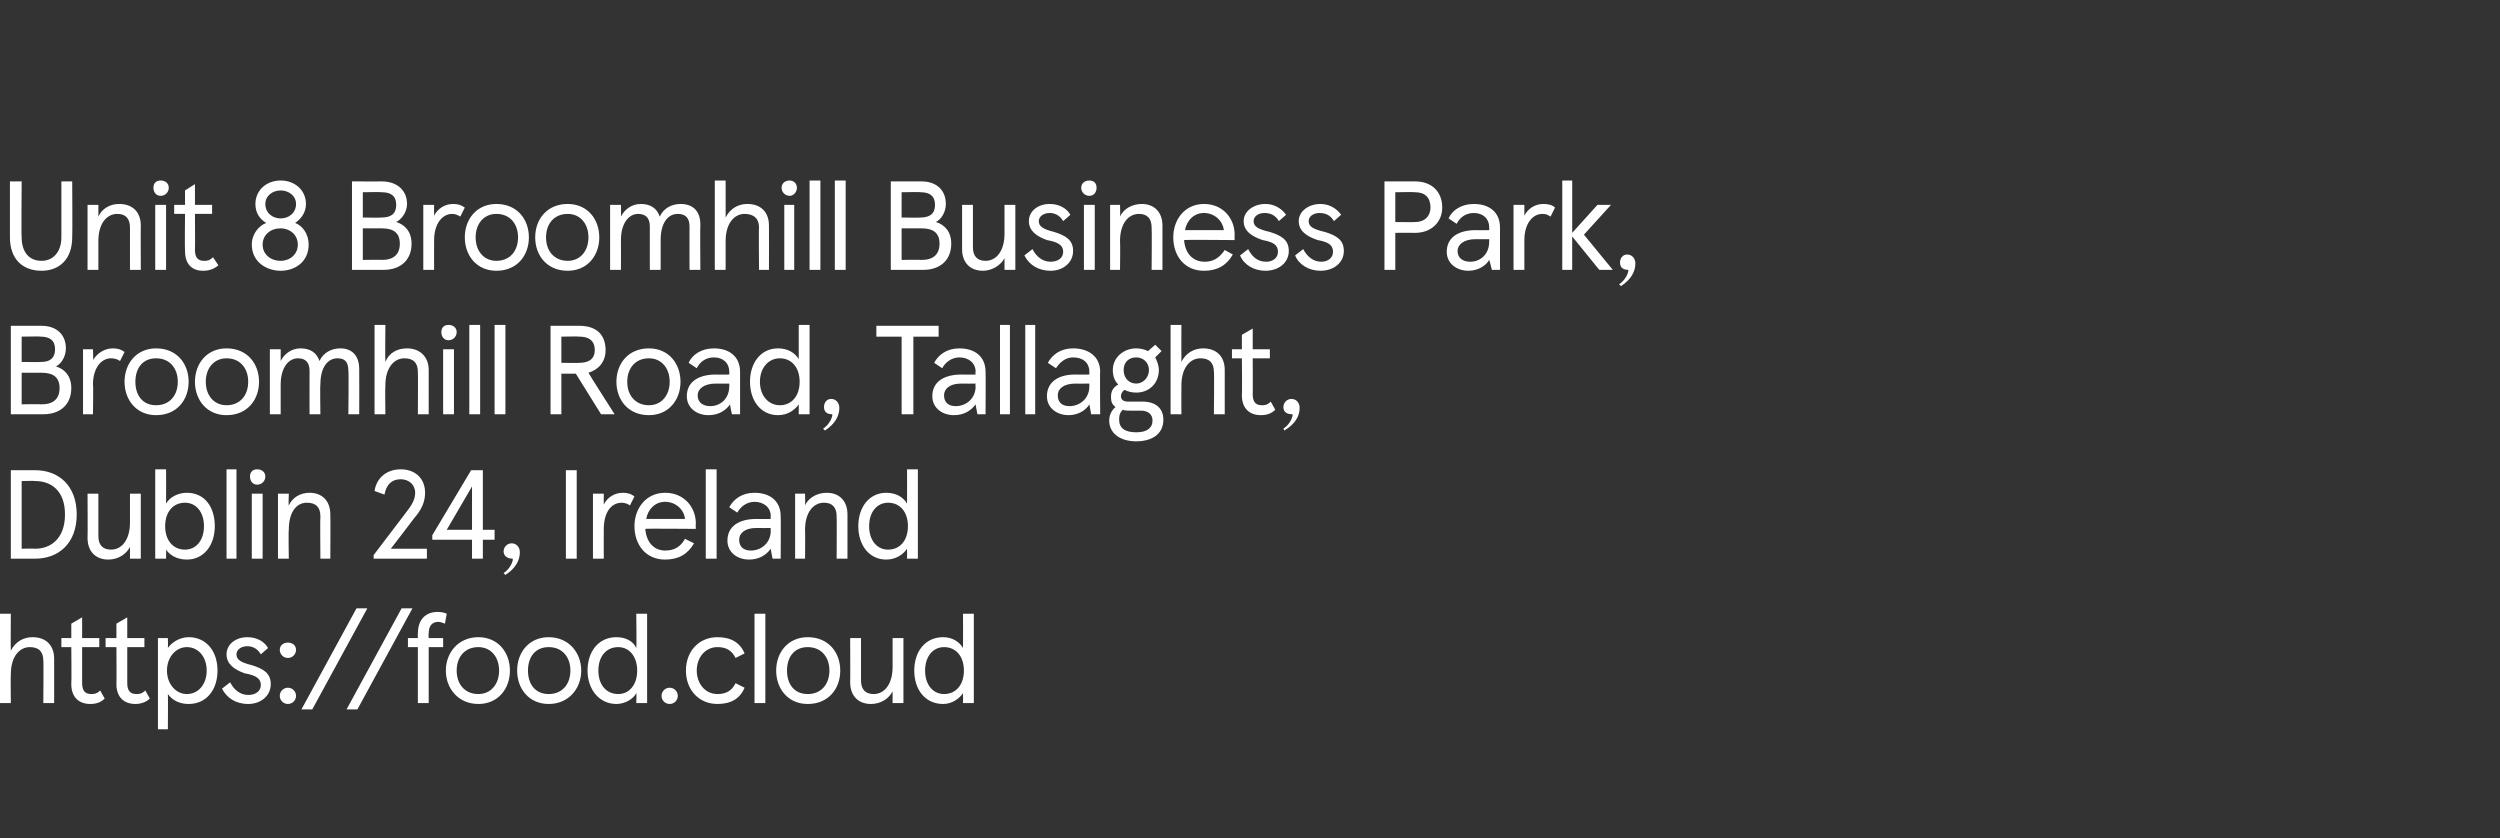 <?xml version="1.0" standalone="no"?><!DOCTYPE svg PUBLIC "-//W3C//DTD SVG 1.1//EN" "http://www.w3.org/Graphics/SVG/1.1/DTD/svg11.dtd"><svg xmlns="http://www.w3.org/2000/svg" xmlns:xlink="http://www.w3.org/1999/xlink" version="1.1" width="277px" height="92.9px" viewBox="0 0 277 92.9"><rect x="0" y="0" width="277" height="92.9" fill="#333333" stroke="none"/><desc>Unit 8 Broomhill Business Park, Broomhill Road, Tallaght, Dublin 24, Ireland ￼</desc><defs/><g id="Polygon264975"><path d="m1.2 52.1h2.7c2.6 0 4.6 1.7 4.6 4.9c0 3.2-2 4.9-4.6 4.9H1.2v-9.8zm2.7 8.7c1.7 0 3.3-1.1 3.3-3.8c0-2.7-1.6-3.7-3.3-3.7c-.01-.04-1.5 0-1.5 0v7.5s1.49-.04 1.5 0zm11.7 1.1h-1.2v-1.3c-.4.8-1.3 1.4-2.4 1.4c-1.4 0-2.3-.9-2.3-2.4c.03.02 0-4.9 0-4.9h1.2v4.7c0 1 .5 1.5 1.4 1.5c1.2 0 2.1-1.1 2.1-3v-3.2h1.2v7.2zm2.8-1c.02-.02 0 1 0 1h-1.2V52h1.2s.02 3.77 0 3.8c.4-.7 1.3-1.2 2.3-1.2c2 0 3.1 1.6 3.1 3.7c0 2.1-1.2 3.7-3.1 3.7c-1.1 0-1.9-.5-2.3-1.1zm4.2-2.6c0-1.6-.9-2.6-2.1-2.6c-1.3 0-2.2 1-2.2 2.6c0 1.6.9 2.6 2.2 2.6c1.2 0 2.1-1 2.1-2.6zm3.6 3.6h-1.1V52h1.1v9.9zm2.3-9.9c.5 0 .9.3.9.8c0 .5-.4.9-.9.9c-.5 0-.8-.4-.8-.9c0-.5.3-.8.8-.8zm.6 9.9h-1.2v-7.2h1.2v7.2zm1.7-7.2h1.2s-.05 1.35 0 1.3c.4-.9 1.3-1.4 2.3-1.4c1.4 0 2.3.9 2.3 2.4c.03-.02 0 4.9 0 4.9h-1.1s-.04-4.69 0-4.7c0-1-.5-1.5-1.5-1.5c-1.2 0-2 1.1-2 3c-.05-.01 0 3.2 0 3.2h-1.2v-7.2zm14.1 2.2c.7-.9 1.1-1.5 1.1-2.3c0-.9-.7-1.5-1.6-1.5c-1 0-1.6.6-1.8 1.7l-1.1-.4c.2-1.4 1.3-2.4 2.9-2.4c1.6 0 2.7 1 2.7 2.6c0 1-.4 1.9-1.2 2.8c.01.02-2.6 3.4-2.6 3.4h4v1.1h-5.9v-.4l3.5-4.6zm3 2.9v-.5l4.3-7.2h1.3v6.6h1.3v1.1h-1.3v2.1h-1.2v-2.1h-4.4zm4.4-5.9l-2.8 4.8h2.8v-4.8zm3.7 9.8l-.2-.2c.9-.6 1.1-1.6 1-1.6c-.7 0-1-.4-1-.8c0-.5.4-.9.9-.9c.5 0 .9.4.9 1c0 .9-.5 1.8-1.6 2.5zm6.7-1.8v-9.8h1.2v9.8h-1.2zm3-7.2h1.2s-.02 1.19 0 1.2c.4-.8 1.2-1.3 2.1-1.3c.5 0 .9.1 1.3.4l-.5 1c-.3-.2-.6-.3-.9-.3c-1.2 0-2 1.1-2 2.9c-.02.04 0 3.3 0 3.3h-1.2v-7.2zm11.4 3.9s-5.62-.05-5.6 0c.1 1.4.9 2.4 2.2 2.4c1 0 1.7-.4 2.2-1.3l1 .5c-.7 1.2-1.7 1.8-3.2 1.8c-2.2 0-3.4-1.7-3.4-3.7c0-2 1.3-3.7 3.4-3.7c2.1 0 3.4 1.6 3.4 3.4c-.03.05 0 .6 0 .6zm-1.2-1.1c-.1-1-1-1.9-2.2-1.9c-1.1 0-1.9.8-2.1 1.9h4.3zm3.5 4.4h-1.2V52h1.2v9.9zm1.2-2c0-1.6 1.3-2.4 3.2-2.4c.02.02 1.6 0 1.6 0c0 0-.04-.35 0-.3c0-1-.8-1.6-1.8-1.6c-.9 0-1.6.6-1.9 1.2l-.9-.6c.5-.9 1.4-1.6 2.8-1.6c1.7 0 2.9.9 2.9 2.6c.03-.03 0 4.7 0 4.7h-.9s-.22-1.08-.2-1.1c-.5.7-1.3 1.2-2.4 1.2c-1.3 0-2.4-.8-2.4-2.1zm4.8-1.1c-.04 0 0-.3 0-.3c0 0-1.56.02-1.6 0c-1.3 0-1.9.6-1.9 1.3c0 .8.5 1.2 1.3 1.2c1.1 0 2.2-.8 2.2-2.2zm2.7-4.1h1.1s.03 1.35 0 1.3c.4-.9 1.4-1.4 2.4-1.4c1.4 0 2.3.9 2.3 2.4v4.9h-1.2s.03-4.69 0-4.7c0-1-.5-1.5-1.4-1.5c-1.2 0-2.1 1.1-2.1 3c.03-.01 0 3.2 0 3.2h-1.1v-7.2zm7 3.6c0-2.1 1.2-3.7 3.1-3.7c1.1 0 1.9.5 2.3 1.2c.02-.02 0-3.8 0-3.8h1.2v9.9h-1.2s.02-1.08 0-1.1c-.4.6-1.2 1.2-2.3 1.2c-1.9 0-3.1-1.6-3.1-3.7zm5.5 0c0-1.6-.9-2.6-2.2-2.6c-1.2 0-2.1 1-2.1 2.6c0 1.6.9 2.6 2.1 2.6c1.3 0 2.2-1 2.2-2.6z" stroke="none" fill="#fff"/><a xlink:href="https://food.cloud" xlink:show="new" xlink:title="https://food.cloud"><rect style="fill:transparent;" x="-1" y="66" width="109" height="14"/></a></g><g id="Polygon264974"><path d="m1.2 36.1s3.39.01 3.4 0c1.7 0 2.7 1 2.7 2.5c0 .9-.5 1.7-1.1 2c1 .3 1.7 1.1 1.7 2.4c0 1.8-1.2 2.9-3.1 2.9c-.04.01-3.6 0-3.6 0v-9.8zm3.4 4c.9 0 1.5-.4 1.5-1.4c0-1-.6-1.4-1.6-1.4c.04-.04-2.1 0-2.1 0v2.8s2.15.04 2.2 0zm0 4.7c1.3 0 2-.6 2-1.8c0-1.2-.7-1.7-2-1.7c.01-.01-2.2 0-2.2 0v3.5s2.21-.04 2.2 0zm4.6-6.1h1.1s.05 1.19 0 1.2c.5-.8 1.3-1.3 2.2-1.3c.5 0 .9.1 1.3.4l-.5 1c-.3-.2-.6-.3-1-.3c-1.1 0-2 1.1-2 2.9c.05.04 0 3.3 0 3.3H9.2v-7.2zm8.1-.1c2.3 0 3.6 1.7 3.6 3.7c0 2-1.3 3.7-3.6 3.7c-2.2 0-3.5-1.7-3.5-3.7c0-2 1.3-3.7 3.5-3.7zm0 6.3c1.5 0 2.4-1.1 2.4-2.6c0-1.5-.9-2.6-2.4-2.6c-1.5 0-2.3 1.1-2.3 2.6c0 1.5.8 2.6 2.3 2.6zm7.8-6.3c2.3 0 3.6 1.7 3.6 3.7c0 2-1.3 3.7-3.6 3.7c-2.2 0-3.5-1.7-3.5-3.7c0-2 1.3-3.7 3.5-3.7zm0 6.3c1.5 0 2.4-1.1 2.4-2.6c0-1.5-.9-2.6-2.4-2.6c-1.4 0-2.3 1.1-2.3 2.6c0 1.5.9 2.6 2.3 2.6zm4.8-6.2h1.2v1.3c.4-.8 1.2-1.4 2.2-1.4c1.1 0 1.8.5 2.1 1.4c.4-.9 1.3-1.4 2.3-1.4c1.3 0 2.1.8 2.1 2.3c.02 0 0 5 0 5h-1.2s.05-4.76 0-4.8c0-.9-.3-1.4-1.2-1.4c-1.1 0-1.9 1-1.9 2.9c-.05.02 0 3.3 0 3.3h-1.2s-.02-4.76 0-4.8c0-.9-.4-1.4-1.3-1.4c-1 0-1.9 1-1.9 2.9c-.01.02 0 3.3 0 3.3h-1.2v-7.2zM41.5 36h1.2s-.04 4.06 0 4.1c.4-1 1.3-1.5 2.4-1.5c1.4 0 2.4.9 2.4 2.4v4.9h-1.2s.03-4.72 0-4.7c0-1-.5-1.5-1.5-1.5c-1.1 0-2.1 1-2.1 3c-.04.05 0 3.2 0 3.2h-1.2V36zm8.2 0c.5 0 .9.3.9.8c0 .5-.4.9-.9.9c-.5 0-.8-.4-.8-.9c0-.5.3-.8.8-.8zm.6 9.9h-1.2v-7.2h1.2v7.2zm2.9 0H52V36h1.2v9.9zm2.8 0h-1.2V36h1.2v9.9zm5-9.8h3.2c1.9 0 2.9 1 2.9 2.7c0 1.4-.9 2.2-1.9 2.5c-.03.01 2.9 4.6 2.9 4.6h-1.5l-2.8-4.5h-1.6v4.5H61v-9.8zm3.2 4.1c1 0 1.7-.4 1.7-1.4c0-1.1-.7-1.5-1.7-1.5c.02-.04-2 0-2 0v2.9s2.02.04 2 0zm7.7-1.6c2.2 0 3.5 1.7 3.5 3.7c0 2-1.3 3.7-3.5 3.7c-2.3 0-3.6-1.7-3.6-3.7c0-2 1.3-3.7 3.6-3.7zm0 6.3c1.4 0 2.3-1.1 2.3-2.6c0-1.5-.9-2.6-2.3-2.6c-1.5 0-2.4 1.1-2.4 2.6c0 1.5.9 2.6 2.4 2.6zm4.2-1c0-1.6 1.3-2.4 3.2-2.4c-.01.02 1.5 0 1.5 0c0 0 .03-.35 0-.3c0-1-.7-1.6-1.7-1.6c-1 0-1.6.6-1.9 1.2l-.9-.6c.4-.9 1.4-1.6 2.8-1.6c1.7 0 2.9.9 2.9 2.6v4.7h-.9s-.25-1.08-.2-1.1c-.5.7-1.3 1.2-2.4 1.2c-1.3 0-2.4-.8-2.4-2.1zm4.7-1.1c.03 0 0-.3 0-.3c0 0-1.49.02-1.5 0c-1.3 0-2 .6-2 1.3c0 .8.6 1.2 1.4 1.2c1.1 0 2.1-.8 2.1-2.2zm2.3-.5c0-2.1 1.2-3.7 3.1-3.7c1.1 0 1.9.5 2.3 1.2V36h1.2v9.9h-1.2s-.01-1.08 0-1.1c-.4.6-1.2 1.2-2.3 1.2c-1.9 0-3.1-1.6-3.1-3.7zm5.5 0c0-1.6-.9-2.6-2.2-2.6c-1.2 0-2.2 1-2.2 2.6c0 1.6 1 2.6 2.2 2.6c1.3 0 2.2-1 2.2-2.6zm2.8 5.4l-.2-.2c.9-.6 1.1-1.6 1-1.6c-.7 0-.9-.4-.9-.8c0-.5.3-.9.8-.9c.5 0 .9.4.9 1c0 .9-.5 1.8-1.6 2.5zM104 36.1v1.2h-2.8v8.6h-1.3v-8.6h-2.8v-1.2h6.9zm-.7 7.8c0-1.6 1.3-2.4 3.2-2.4c.01.02 1.6 0 1.6 0c0 0-.05-.35 0-.3c0-1-.8-1.6-1.8-1.6c-.9 0-1.6.6-1.9 1.2l-.9-.6c.5-.9 1.4-1.6 2.8-1.6c1.7 0 2.9.9 2.9 2.6c.03-.03 0 4.7 0 4.7h-.9s-.22-1.08-.2-1.1c-.5.7-1.3 1.2-2.4 1.2c-1.3 0-2.4-.8-2.4-2.1zm4.8-1.1c-.05 0 0-.3 0-.3c0 0-1.56.02-1.6 0c-1.3 0-1.9.6-1.9 1.3c0 .8.5 1.2 1.3 1.2c1.1 0 2.2-.8 2.2-2.2zm3.8 3.1h-1.1V36h1.1v9.9zm2.8 0h-1.1V36h1.1v9.9zm1.3-2c0-1.6 1.3-2.4 3.1-2.4c.05.02 1.6 0 1.6 0v-.3c0-1-.7-1.6-1.8-1.6c-.9 0-1.5.6-1.9 1.2l-.9-.6c.5-.9 1.4-1.6 2.8-1.6c1.7 0 3 .9 3 2.6c-.04-.03 0 4.7 0 4.7h-1l-.2-1.1c-.4.7-1.3 1.2-2.3 1.2c-1.3 0-2.4-.8-2.4-2.1zm4.7-1.1v-.3s-1.53.02-1.5 0c-1.4 0-2 .6-2 1.3c0 .8.5 1.2 1.3 1.2c1.1 0 2.2-.8 2.2-2.2zm8.2 3.7c0 1.7-1.4 2.4-3 2.4c-1.8 0-3-.9-3-2.3c0-.5.2-1.1.7-1.5c-.4-.3-.5-.6-.5-1.1c0-.5.1-1 .8-1.4c-.4-.4-.6-.9-.6-1.6c0-1.4 1.2-2.4 2.6-2.4c.4 0 .9.1 1.3.3l.8-.7l.7.7l-.7.7c.2.4.4.9.4 1.4c0 1.5-1.1 2.5-2.5 2.5c-.5 0-.9-.1-1.3-.3c-.3.2-.4.5-.4.7c0 .4.3.6.8.6h1.6c1.4 0 2.3.7 2.3 2zm-4.4-5.5c0 .9.6 1.5 1.4 1.5c.7 0 1.4-.6 1.4-1.5c0-.9-.7-1.4-1.4-1.4c-.8 0-1.4.5-1.4 1.4zm3.2 5.6c0-.7-.5-1.1-1.3-1.1h-1.2c-.3 0-.6 0-.8-.1c-.4.4-.4.8-.4 1.1c0 .9.6 1.4 1.9 1.4c1.2 0 1.8-.5 1.8-1.3zm2-10.6h1.2s-.02 4.06 0 4.1c.5-1 1.4-1.5 2.4-1.5c1.5 0 2.4.9 2.4 2.4v4.9h-1.2s.05-4.72 0-4.7c0-1-.5-1.5-1.5-1.5c-1.1 0-2.1 1-2.1 3c-.02.05 0 3.2 0 3.2h-1.2V36zm7.9 7.8c.04-.04 0-4.1 0-4.1h-1.1v-1h1.1v-1.6l1.2-.7v2.3h1.9v1h-1.9s.02 4.03 0 4c0 .9.4 1.2 1 1.2c.3 0 .6 0 1-.4l.5.9c-.4.4-.9.6-1.6.6c-1.2 0-2.1-.7-2.1-2.2zm4.7 3.9l-.1-.2c.9-.6 1.1-1.6 1-1.6c-.8 0-1-.4-1-.8c0-.5.4-.9.9-.9c.5 0 .9.4.9 1c0 .9-.5 1.8-1.7 2.5z" stroke="none" fill="#fff"/></g><g id="Polygon264973"><path d="m1.1 26.3v-6.2h1.3s-.05 6.2 0 6.2c0 1.6.8 2.6 2.2 2.6c1.3 0 2.2-1 2.2-2.6v-6.2h1.2s.04 6.19 0 6.2C8 28.7 6.6 30 4.6 30c-2.1 0-3.5-1.3-3.5-3.7zm8.6-3.6h1.2v1.3c.4-.9 1.3-1.4 2.3-1.4c1.5 0 2.4.9 2.4 2.4c-.02-.02 0 4.9 0 4.9h-1.2v-4.7c0-1-.5-1.5-1.4-1.5c-1.2 0-2.1 1.1-2.1 3v3.2H9.7v-7.2zm8.1-2.7c.5 0 .9.3.9.8c0 .5-.4.9-.9.9c-.5 0-.8-.4-.8-.9c0-.5.3-.8.8-.8zm.6 9.9h-1.2v-7.2h1.2v7.2zm2.1-2.1c-.04-.04 0-4.1 0-4.1h-1.2v-1h1.2v-1.6l1.1-.7v2.3h1.9v1h-1.9s.03 4.03 0 4c0 .9.4 1.2 1 1.2c.3 0 .6 0 1-.4l.6.9c-.5.4-1 .6-1.7.6c-1.2 0-2-.7-2-2.2zm13.4-5.2c0 1-.6 1.7-1.2 2.1c.8.3 1.5 1.2 1.5 2.4c0 1.9-1.5 2.9-3.1 2.9c-1.6 0-3.2-1-3.2-2.9c0-1.2.8-2.1 1.6-2.4c-.7-.4-1.2-1.1-1.2-2.1c0-1.5 1.2-2.6 2.8-2.6c1.6 0 2.8 1.1 2.8 2.6zm-4.5 0c0 1 .8 1.6 1.7 1.6c.9 0 1.7-.6 1.7-1.6c0-.9-.8-1.5-1.7-1.5c-.9 0-1.7.6-1.7 1.5zm-.3 4.5c0 1.1.9 1.8 2 1.8c1 0 1.9-.7 1.9-1.8c0-1.1-.9-1.8-1.9-1.8c-1.1 0-2 .7-2 1.8zm9.9-7s3.33.01 3.3 0c1.7 0 2.8 1 2.8 2.5c0 .9-.6 1.7-1.2 2c1 .3 1.7 1.1 1.7 2.4c0 1.8-1.2 2.9-3.1 2.9H39v-9.8zm3.3 4c1 0 1.6-.4 1.6-1.4c0-1-.6-1.4-1.6-1.4c-.03-.04-2.1 0-2.1 0v2.8s2.08.04 2.1 0zm0 4.7c1.3 0 2-.6 2-1.8c0-1.2-.7-1.7-2-1.7h-2.1v3.5s2.14-.04 2.1 0zm4.6-6.1h1.2s-.02 1.19 0 1.2c.4-.8 1.2-1.3 2.1-1.3c.5 0 .9.1 1.3.4l-.5 1c-.3-.2-.6-.3-.9-.3c-1.1 0-2 1.1-2 2.9c-.02.04 0 3.3 0 3.3h-1.2v-7.2zm8.1-.1c2.3 0 3.6 1.7 3.6 3.7c0 2-1.3 3.7-3.6 3.7c-2.2 0-3.5-1.7-3.5-3.7c0-2 1.3-3.7 3.5-3.7zm0 6.3c1.5 0 2.4-1.1 2.4-2.6c0-1.5-.9-2.6-2.4-2.6c-1.4 0-2.3 1.1-2.3 2.6c0 1.5.9 2.6 2.3 2.6zm7.9-6.3c2.2 0 3.5 1.7 3.5 3.7c0 2-1.3 3.7-3.5 3.7c-2.3 0-3.6-1.7-3.6-3.7c0-2 1.3-3.7 3.6-3.7zm0 6.3c1.4 0 2.3-1.1 2.3-2.6c0-1.5-.9-2.6-2.3-2.6c-1.5 0-2.4 1.1-2.4 2.6c0 1.5.9 2.6 2.4 2.6zm4.7-6.2h1.2s.02 1.35 0 1.3c.4-.8 1.2-1.4 2.2-1.4c1.1 0 1.8.5 2.1 1.4c.4-.9 1.3-1.4 2.3-1.4c1.4 0 2.2.8 2.2 2.3c-.04 0 0 5 0 5h-1.2s-.02-4.76 0-4.8c0-.9-.4-1.4-1.3-1.4c-1.1 0-1.9 1-1.9 2.9c-.01.02 0 3.3 0 3.3H72v-4.8c0-.9-.4-1.4-1.3-1.4c-1 0-1.9 1-1.9 2.9c.02.02 0 3.3 0 3.3h-1.2v-7.2zM79.2 20h1.2v4.1c.5-1 1.4-1.5 2.4-1.5c1.5 0 2.4.9 2.4 2.4c.02.03 0 4.9 0 4.9h-1.1s-.04-4.72 0-4.7c0-1-.6-1.5-1.6-1.5c-1.1 0-2.1 1-2.1 3v3.2h-1.2V20zm8.3 0c.4 0 .8.3.8.8c0 .5-.4.9-.8.9c-.5 0-.9-.4-.9-.9c0-.5.4-.8.9-.8zm.5 9.9h-1.1v-7.2h1.1v7.2zm2.9 0h-1.2V20h1.2v9.9zm2.8 0h-1.2V20h1.2v9.9zm5-9.8s3.39.01 3.4 0c1.7 0 2.7 1 2.7 2.5c0 .9-.5 1.7-1.1 2c1 .3 1.7 1.1 1.7 2.4c0 1.8-1.2 2.9-3.1 2.9c-.04.01-3.6 0-3.6 0v-9.8zm3.3 4c1 0 1.6-.4 1.6-1.4c0-1-.6-1.4-1.6-1.4c.03-.04-2.1 0-2.1 0v2.8s2.15.04 2.1 0zm.1 4.7c1.3 0 2-.6 2-1.8c0-1.2-.7-1.7-2-1.7c0-.01-2.2 0-2.2 0v3.5s2.2-.04 2.2 0zm10.4 1.1h-1.2v-1.3c-.4.8-1.4 1.4-2.4 1.4c-1.4 0-2.3-.9-2.3-2.4v-4.9h1.2v4.7c0 1 .5 1.5 1.4 1.5c1.2 0 2.1-1.1 2.1-3v-3.2h1.2v7.2zm1-1.6l.9-.7c.4.8 1.1 1.4 2 1.4c.8 0 1.4-.4 1.4-1.1c0-.8-.7-1.1-1.8-1.3c-1.1-.4-2-1-2-2.1c0-1.1 1-1.9 2.3-1.9c1.1 0 1.9.5 2.3 1.2l-.8.7c-.4-.7-1-.9-1.5-.9c-.7 0-1.2.4-1.2.9c0 .6.5.9 1.7 1.2c1.3.4 2.1.9 2.1 2.1c0 1.3-1.1 2.2-2.5 2.2c-1.4 0-2.4-.7-2.9-1.7zm7.2-8.3c.5 0 .8.3.8.8c0 .5-.3.9-.8.9c-.5 0-.9-.4-.9-.9c0-.5.4-.8.9-.8zm.6 9.9h-1.2v-7.2h1.2v7.2zm1.7-7.2h1.1s.04 1.35 0 1.3c.4-.9 1.4-1.4 2.4-1.4c1.4 0 2.3.9 2.3 2.4v4.9h-1.2s.04-4.69 0-4.7c0-1-.5-1.5-1.4-1.5c-1.2 0-2.1 1.1-2.1 3c.04-.01 0 3.2 0 3.2H123v-7.2zm13.8 3.9s-5.61-.05-5.6 0c.1 1.4.9 2.4 2.3 2.4c.9 0 1.6-.4 2.2-1.3l.9.5c-.7 1.2-1.7 1.8-3.2 1.8c-2.2 0-3.4-1.7-3.4-3.7c0-2 1.3-3.7 3.4-3.7c2.1 0 3.4 1.6 3.4 3.4c-.02.05 0 .6 0 .6zm-1.2-1.1c-.1-1-1-1.9-2.2-1.9c-1.1 0-1.9.8-2.1 1.9h4.3zm1.8 2.8l.9-.7c.4.8 1 1.4 2 1.4c.7 0 1.3-.4 1.3-1.1c0-.8-.6-1.1-1.7-1.3c-1.2-.4-2.1-1-2.1-2.1c0-1.1 1.1-1.9 2.4-1.9c1 0 1.8.5 2.3 1.2l-.8.7c-.4-.7-1-.9-1.6-.9c-.7 0-1.2.4-1.2.9c0 .6.5.9 1.8 1.2c1.3.4 2.1.9 2.1 2.1c0 1.3-1.1 2.2-2.6 2.2c-1.3 0-2.4-.7-2.8-1.7zm6.1 0l.9-.7c.4.8 1.1 1.4 2 1.4c.7 0 1.3-.4 1.3-1.1c0-.8-.6-1.1-1.7-1.3c-1.2-.4-2.1-1-2.1-2.1c0-1.1 1.1-1.9 2.4-1.9c1 0 1.8.5 2.3 1.2l-.8.7c-.4-.7-1-.9-1.6-.9c-.7 0-1.2.4-1.2.9c0 .6.5.9 1.8 1.2c1.3.4 2.1.9 2.1 2.1c0 1.3-1.1 2.2-2.6 2.2c-1.3 0-2.4-.7-2.8-1.7zm11.1 1.6h-1.2v-9.8s3.4.01 3.4 0c1.8 0 3 1.1 3 2.9c0 1.6-1.2 2.8-3 2.8c0-.02-2.2 0-2.2 0v4.1zm3.9-6.9c0-1.1-.6-1.7-1.7-1.7c-.04-.04-2.2 0-2.2 0v3.3s2.16.03 2.2 0c1.1 0 1.7-.7 1.7-1.6zm1.8 4.9c0-1.6 1.3-2.4 3.2-2.4c-.02.02 1.5 0 1.5 0c0 0 .02-.35 0-.3c0-1-.7-1.6-1.7-1.6c-1 0-1.6.6-1.9 1.2l-.9-.6c.4-.9 1.4-1.6 2.8-1.6c1.7 0 2.9.9 2.9 2.6v4.7h-.9s-.26-1.08-.3-1.1c-.4.7-1.3 1.2-2.3 1.2c-1.3 0-2.4-.8-2.4-2.1zm4.7-1.1c.02 0 0-.3 0-.3c0 0-1.5.02-1.5 0c-1.3 0-2 .6-2 1.3c0 .8.6 1.2 1.4 1.2c1.1 0 2.1-.8 2.1-2.2zm2.7-4.1h1.2v1.2c.4-.8 1.2-1.3 2.1-1.3c.5 0 1 .1 1.3.4l-.5 1c-.3-.2-.5-.3-.9-.3c-1.1 0-2 1.1-2 2.9c-.01.04 0 3.3 0 3.3h-1.2v-7.2zm6.5 3.1l2.8-3.1h1.5l-3 3.3l3.2 3.9h-1.5l-3-3.7v3.7h-1.1V20h1.1v5.8zm5.4 5.9l-.2-.2c.9-.6 1.1-1.6 1-1.6c-.7 0-.9-.4-.9-.8c0-.5.3-.9.8-.9c.5 0 .9.4.9 1c0 .9-.5 1.8-1.6 2.5z" stroke="none" fill="#fff"/></g><g id="Polygon264976"><path d="m0 68h1.2s-.03 4.06 0 4.1c.5-1 1.4-1.5 2.4-1.5c1.5 0 2.4.9 2.4 2.4v4.9H4.8s.04-4.72 0-4.7c0-1-.5-1.5-1.5-1.5c-1.1 0-2.1 1-2.1 3c-.03.05 0 3.2 0 3.2H0V68zm7.9 7.8c.04-.04 0-4.1 0-4.1H6.8v-1h1.1v-1.6l1.2-.7v2.3h1.9v1H9.1v4c0 .9.4 1.2 1 1.2c.3 0 .6 0 1-.4l.5.9c-.4.4-.9.6-1.6.6c-1.2 0-2.1-.7-2.1-2.2zm5 0c.03-.04 0-4.1 0-4.1h-1.2v-1h1.2v-1.6l1.2-.7v2.3h1.9v1h-1.9v4c0 .9.4 1.2 1 1.2c.3 0 .6 0 1-.4l.5.9c-.4.4-1 .6-1.6.6c-1.2 0-2.1-.7-2.1-2.2zm4.6-5.1h1.1s.03 1.11 0 1.1c.4-.6 1.3-1.2 2.3-1.2c2 0 3.2 1.6 3.2 3.7c0 2.1-1.2 3.7-3.2 3.7c-1 0-1.8-.4-2.3-1.1c.03.02 0 3.9 0 3.9h-1.1V70.7zm5.4 3.6c0-1.5-.9-2.6-2.2-2.6c-1.2 0-2.2 1.1-2.2 2.6c0 1.5 1 2.6 2.2 2.6c1.3 0 2.2-1.1 2.2-2.6zm1.7 2l.9-.7c.4.8 1.1 1.4 2 1.4c.8 0 1.4-.4 1.4-1.1c0-.8-.7-1.1-1.8-1.3c-1.1-.4-2-1-2-2.1c0-1.1 1-1.9 2.3-1.9c1.1 0 1.9.5 2.3 1.2l-.8.7c-.4-.7-1-.9-1.5-.9c-.7 0-1.2.4-1.2.9c0 .6.5.9 1.7 1.2c1.3.4 2.1.9 2.1 2.1c0 1.3-1.1 2.2-2.5 2.2c-1.4 0-2.4-.7-2.9-1.7zm7.3-5.1c.5 0 .9.3.9.8c0 .5-.4.9-.9.9c-.5 0-.9-.4-.9-.9c0-.5.4-.8.9-.8zm0 5c.5 0 .9.4.9.9c0 .5-.4.9-.9.9c-.5 0-.9-.4-.9-.9c0-.5.4-.9.9-.9zm2.7 2.4h-1.2l6.1-11.2h1.2l-6.1 11.2zm5 0h-1.2l6.1-11.2h1.2l-6.1 11.2zm6.7-7.9s-.02-.54 0-.5c0-1.6.9-2.4 2.2-2.4c.4 0 .8.1 1 .2l-.2 1.1c-.3-.1-.5-.2-.7-.2c-.7 0-1.1.4-1.1 1.3c-.04-.02 0 .5 0 .5h1.6v1h-1.6v6.2h-1.2v-6.2h-1.1v-1h1.1zm6.7-.1c2.2 0 3.5 1.7 3.5 3.7c0 2-1.3 3.7-3.5 3.7c-2.2 0-3.6-1.7-3.6-3.7c0-2 1.4-3.7 3.6-3.7zm0 6.3c1.4 0 2.3-1.1 2.3-2.6c0-1.5-.9-2.6-2.3-2.6c-1.5 0-2.4 1.1-2.4 2.6c0 1.5.9 2.6 2.4 2.6zm7.8-6.3c2.2 0 3.6 1.7 3.6 3.7c0 2-1.4 3.7-3.6 3.7c-2.2 0-3.5-1.7-3.5-3.7c0-2 1.3-3.7 3.5-3.7zm0 6.3c1.5 0 2.4-1.1 2.4-2.6c0-1.5-.9-2.6-2.4-2.6c-1.5 0-2.3 1.1-2.3 2.6c0 1.5.8 2.6 2.3 2.6zm4.3-2.6c0-2.1 1.2-3.7 3.2-3.7c1.1 0 1.9.5 2.2 1.2c.05-.02 0-3.8 0-3.8h1.2v9.9h-1.2s.05-1.08 0-1.1c-.3.6-1.2 1.2-2.2 1.2c-1.9 0-3.2-1.6-3.2-3.7zm5.5 0c0-1.6-.9-2.6-2.1-2.6c-1.3 0-2.2 1-2.2 2.6c0 1.6.9 2.6 2.2 2.6c1.2 0 2.1-1 2.1-2.6zm3.6 1.9c.5 0 .9.4.9.9c0 .5-.4.9-.9.9c-.5 0-.9-.4-.9-.9c0-.5.4-.9.9-.9zm1.8-1.9c0-2.1 1.4-3.7 3.5-3.7c1.5 0 2.5.6 3 1.8l-1 .5c-.4-.8-1-1.2-2-1.2c-1.4 0-2.3 1.2-2.3 2.6c0 1.4.9 2.6 2.3 2.6c1 0 1.6-.4 2-1.2l1 .5c-.5 1.2-1.5 1.8-3 1.8c-2.1 0-3.5-1.6-3.5-3.7zm8.8 3.6h-1.2V68h1.2v9.9zm4.7-7.3c2.3 0 3.6 1.7 3.6 3.7c0 2-1.3 3.7-3.6 3.7c-2.2 0-3.5-1.7-3.5-3.7c0-2 1.3-3.7 3.5-3.7zm0 6.3c1.5 0 2.4-1.1 2.4-2.6c0-1.5-.9-2.6-2.4-2.6c-1.5 0-2.3 1.1-2.3 2.6c0 1.5.8 2.6 2.3 2.6zm10.6 1h-1.2v-1.3c-.4.8-1.3 1.4-2.4 1.4c-1.4 0-2.3-.9-2.3-2.4c.02.02 0-4.9 0-4.9h1.2v4.7c0 1 .5 1.5 1.4 1.5c1.2 0 2.1-1.1 2.1-3v-3.2h1.2v7.2zm1.2-3.6c0-2.1 1.2-3.7 3.2-3.7c1 0 1.8.5 2.2 1.2c.02-.02 0-3.8 0-3.8h1.2v9.9h-1.2s.02-1.08 0-1.1c-.4.6-1.2 1.2-2.2 1.2c-2 0-3.2-1.6-3.2-3.7zm5.5 0c0-1.6-.9-2.6-2.2-2.6c-1.2 0-2.1 1-2.1 2.6c0 1.6.9 2.6 2.1 2.6c1.3 0 2.2-1 2.2-2.6z" stroke="none" fill="#fff"/></g></svg>